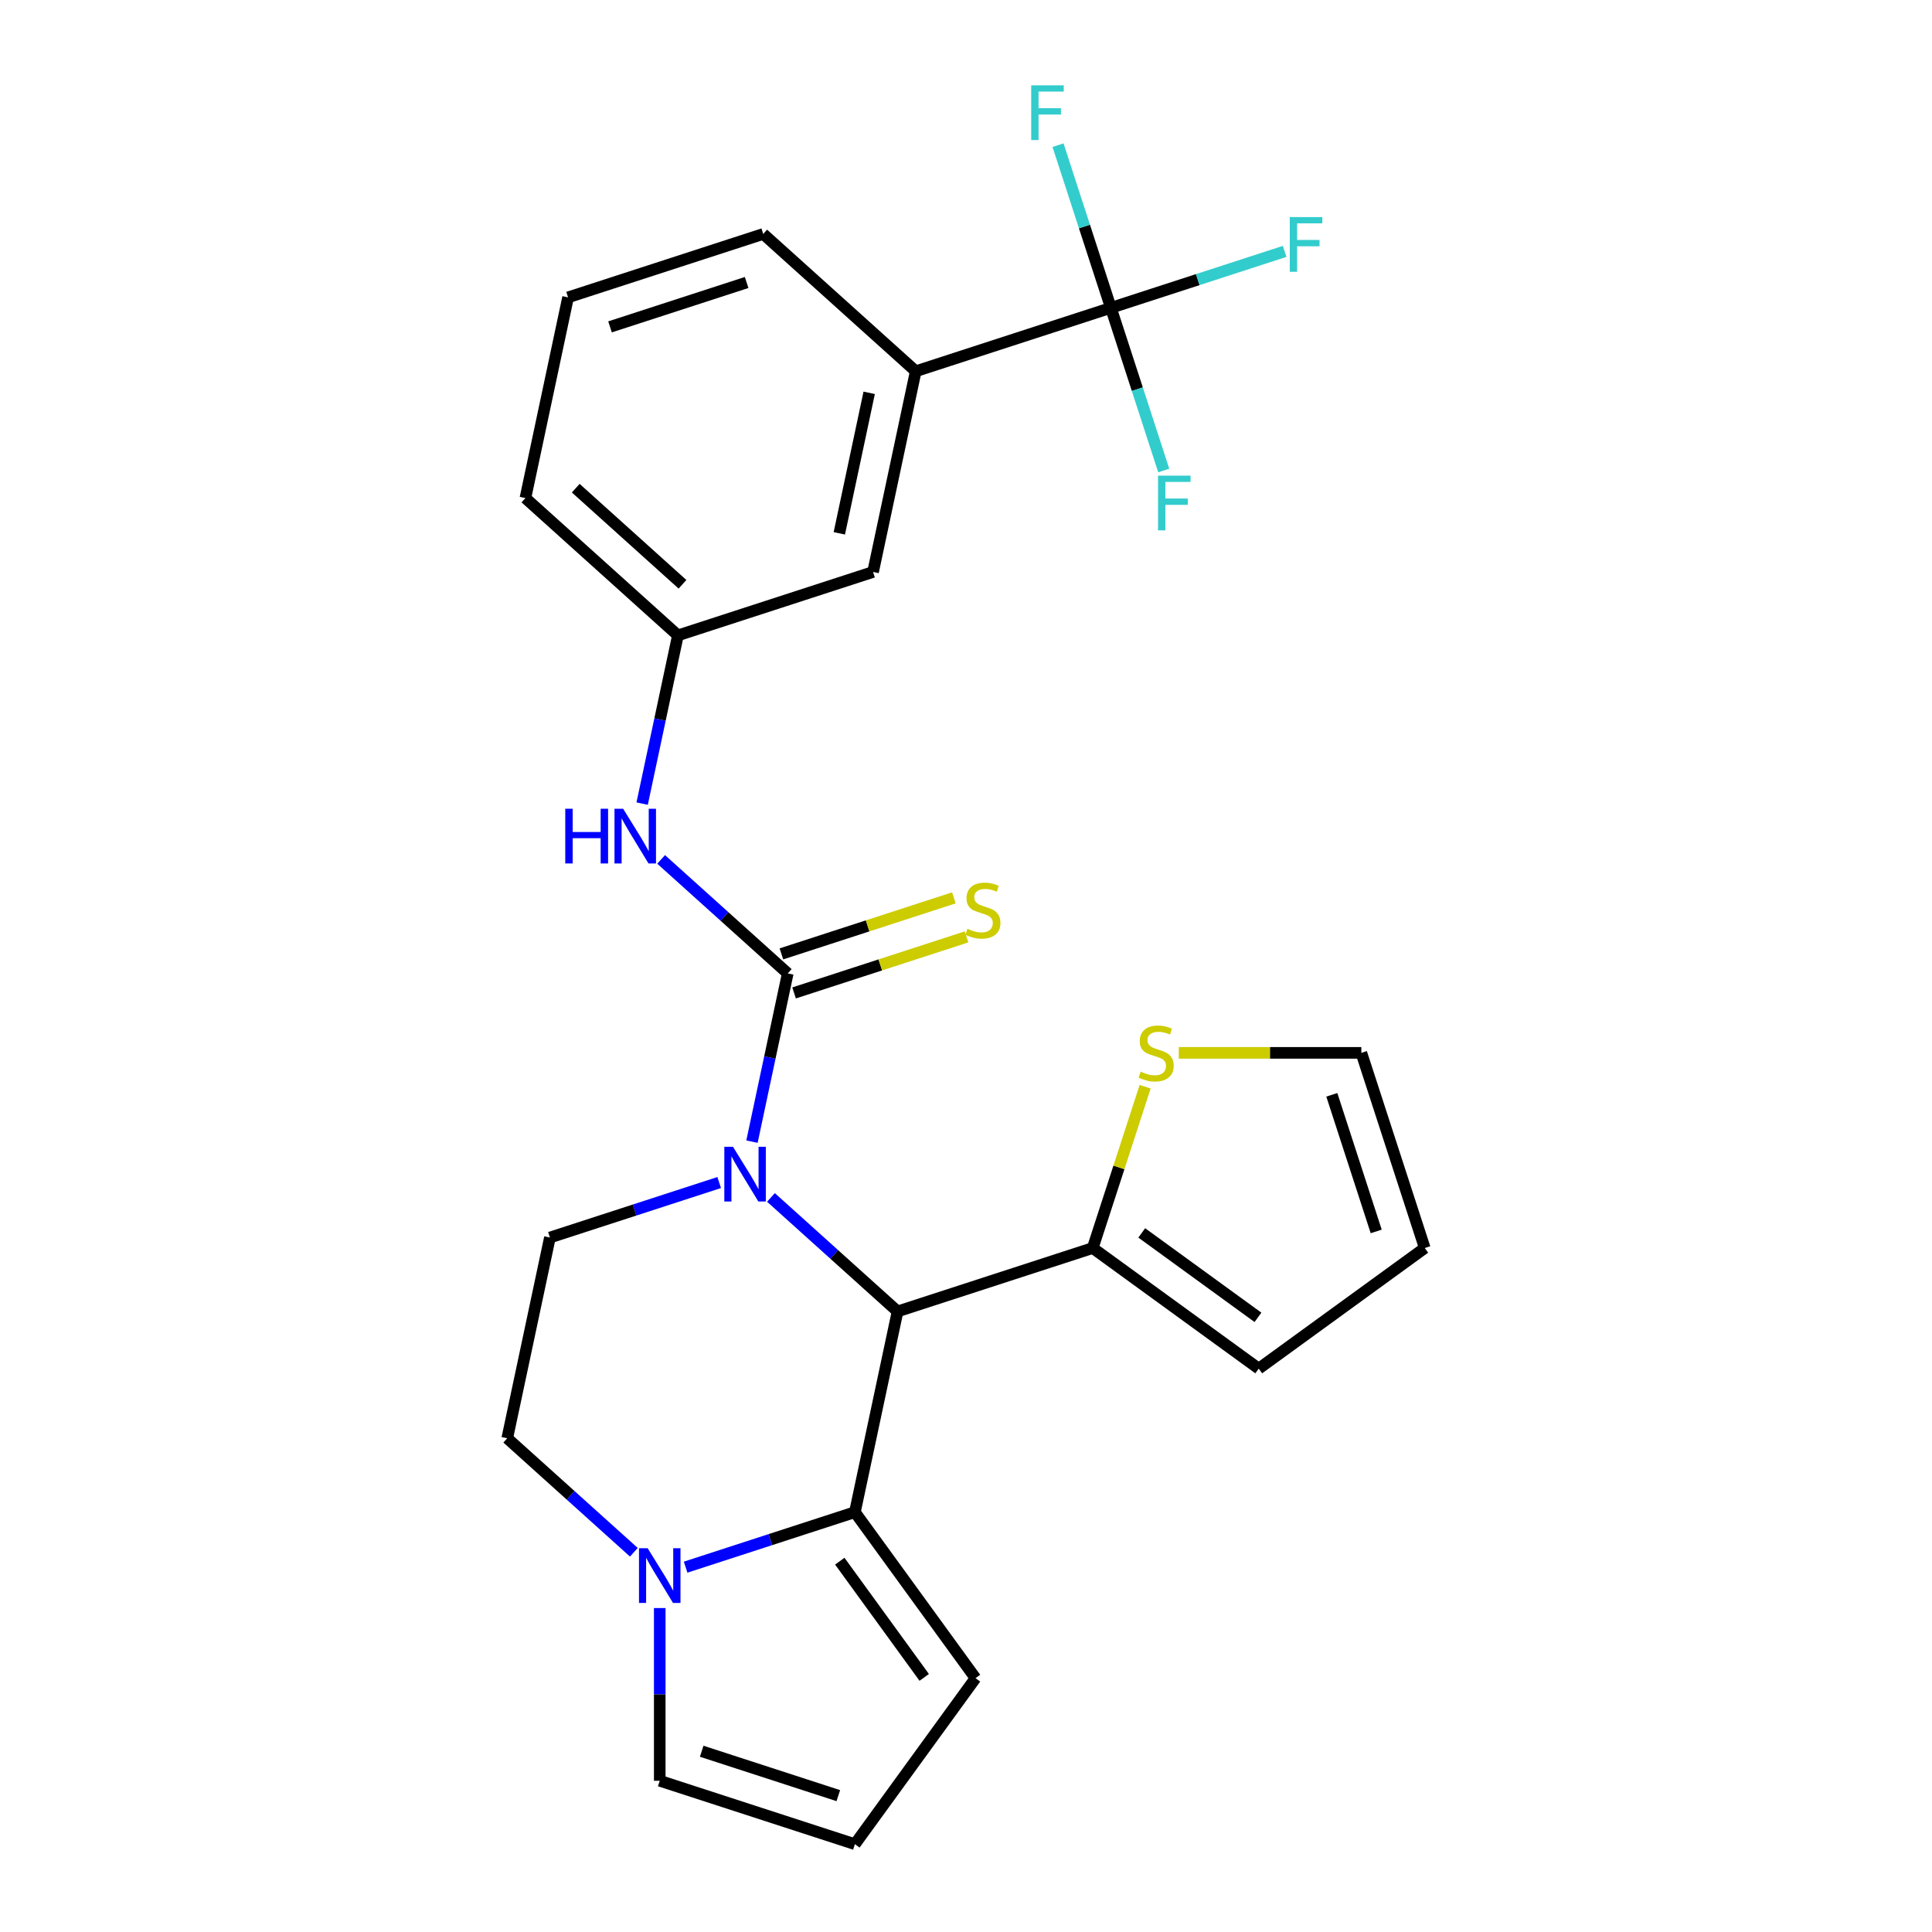 <?xml version='1.0' encoding='iso-8859-1'?>
<svg version='1.1' baseProfile='full'
              xmlns='http://www.w3.org/2000/svg'
                      xmlns:rdkit='http://www.rdkit.org/xml'
                      xmlns:xlink='http://www.w3.org/1999/xlink'
                  xml:space='preserve'
width='1000px' height='1000px' viewBox='0 0 1000 1000'>
<!-- END OF HEADER -->
<rect style='opacity:1.0;fill:#FFFFFF;stroke:none' width='1000' height='1000' x='0' y='0'> </rect>
<path class='bond-0' d='M 389.222,590.912 L 398.476,547.374' style='fill:none;fill-rule:evenodd;stroke:#0000FF;stroke-width:6px;stroke-linecap:butt;stroke-linejoin:miter;stroke-opacity:1' />
<path class='bond-0' d='M 398.476,547.374 L 407.731,503.836' style='fill:none;fill-rule:evenodd;stroke:#000000;stroke-width:6px;stroke-linecap:butt;stroke-linejoin:miter;stroke-opacity:1' />
<path class='bond-1' d='M 399.043,619.789 L 431.811,649.293' style='fill:none;fill-rule:evenodd;stroke:#0000FF;stroke-width:6px;stroke-linecap:butt;stroke-linejoin:miter;stroke-opacity:1' />
<path class='bond-1' d='M 431.811,649.293 L 464.579,678.798' style='fill:none;fill-rule:evenodd;stroke:#000000;stroke-width:6px;stroke-linecap:butt;stroke-linejoin:miter;stroke-opacity:1' />
<path class='bond-7' d='M 372.252,612.08 L 328.443,626.315' style='fill:none;fill-rule:evenodd;stroke:#0000FF;stroke-width:6px;stroke-linecap:butt;stroke-linejoin:miter;stroke-opacity:1' />
<path class='bond-7' d='M 328.443,626.315 L 284.633,640.549' style='fill:none;fill-rule:evenodd;stroke:#000000;stroke-width:6px;stroke-linecap:butt;stroke-linejoin:miter;stroke-opacity:1' />
<path class='bond-6' d='M 407.731,503.836 L 374.963,474.331' style='fill:none;fill-rule:evenodd;stroke:#000000;stroke-width:6px;stroke-linecap:butt;stroke-linejoin:miter;stroke-opacity:1' />
<path class='bond-6' d='M 374.963,474.331 L 342.195,444.827' style='fill:none;fill-rule:evenodd;stroke:#0000FF;stroke-width:6px;stroke-linecap:butt;stroke-linejoin:miter;stroke-opacity:1' />
<path class='bond-10' d='M 411.013,513.937 L 455.652,499.433' style='fill:none;fill-rule:evenodd;stroke:#000000;stroke-width:6px;stroke-linecap:butt;stroke-linejoin:miter;stroke-opacity:1' />
<path class='bond-10' d='M 455.652,499.433 L 500.292,484.929' style='fill:none;fill-rule:evenodd;stroke:#CCCC00;stroke-width:6px;stroke-linecap:butt;stroke-linejoin:miter;stroke-opacity:1' />
<path class='bond-10' d='M 404.448,493.734 L 449.088,479.23' style='fill:none;fill-rule:evenodd;stroke:#000000;stroke-width:6px;stroke-linecap:butt;stroke-linejoin:miter;stroke-opacity:1' />
<path class='bond-10' d='M 449.088,479.23 L 493.728,464.726' style='fill:none;fill-rule:evenodd;stroke:#CCCC00;stroke-width:6px;stroke-linecap:butt;stroke-linejoin:miter;stroke-opacity:1' />
<path class='bond-2' d='M 464.579,678.798 L 442.496,782.69' style='fill:none;fill-rule:evenodd;stroke:#000000;stroke-width:6px;stroke-linecap:butt;stroke-linejoin:miter;stroke-opacity:1' />
<path class='bond-5' d='M 464.579,678.798 L 565.594,645.976' style='fill:none;fill-rule:evenodd;stroke:#000000;stroke-width:6px;stroke-linecap:butt;stroke-linejoin:miter;stroke-opacity:1' />
<path class='bond-11' d='M 442.496,782.69 L 504.927,868.618' style='fill:none;fill-rule:evenodd;stroke:#000000;stroke-width:6px;stroke-linecap:butt;stroke-linejoin:miter;stroke-opacity:1' />
<path class='bond-11' d='M 434.675,808.065 L 478.377,868.214' style='fill:none;fill-rule:evenodd;stroke:#000000;stroke-width:6px;stroke-linecap:butt;stroke-linejoin:miter;stroke-opacity:1' />
<path class='bond-26' d='M 442.496,782.69 L 398.687,796.924' style='fill:none;fill-rule:evenodd;stroke:#000000;stroke-width:6px;stroke-linecap:butt;stroke-linejoin:miter;stroke-opacity:1' />
<path class='bond-26' d='M 398.687,796.924 L 354.877,811.159' style='fill:none;fill-rule:evenodd;stroke:#0000FF;stroke-width:6px;stroke-linecap:butt;stroke-linejoin:miter;stroke-opacity:1' />
<path class='bond-3' d='M 328.087,803.45 L 295.319,773.945' style='fill:none;fill-rule:evenodd;stroke:#0000FF;stroke-width:6px;stroke-linecap:butt;stroke-linejoin:miter;stroke-opacity:1' />
<path class='bond-3' d='M 295.319,773.945 L 262.551,744.441' style='fill:none;fill-rule:evenodd;stroke:#000000;stroke-width:6px;stroke-linecap:butt;stroke-linejoin:miter;stroke-opacity:1' />
<path class='bond-12' d='M 341.482,832.326 L 341.482,877.025' style='fill:none;fill-rule:evenodd;stroke:#0000FF;stroke-width:6px;stroke-linecap:butt;stroke-linejoin:miter;stroke-opacity:1' />
<path class='bond-12' d='M 341.482,877.025 L 341.482,921.724' style='fill:none;fill-rule:evenodd;stroke:#000000;stroke-width:6px;stroke-linecap:butt;stroke-linejoin:miter;stroke-opacity:1' />
<path class='bond-4' d='M 574.994,159.339 L 473.979,192.161' style='fill:none;fill-rule:evenodd;stroke:#000000;stroke-width:6px;stroke-linecap:butt;stroke-linejoin:miter;stroke-opacity:1' />
<path class='bond-20' d='M 574.994,159.339 L 619.963,144.728' style='fill:none;fill-rule:evenodd;stroke:#000000;stroke-width:6px;stroke-linecap:butt;stroke-linejoin:miter;stroke-opacity:1' />
<path class='bond-20' d='M 619.963,144.728 L 664.933,130.116' style='fill:none;fill-rule:evenodd;stroke:#33CCCC;stroke-width:6px;stroke-linecap:butt;stroke-linejoin:miter;stroke-opacity:1' />
<path class='bond-21' d='M 574.994,159.339 L 588.673,201.439' style='fill:none;fill-rule:evenodd;stroke:#000000;stroke-width:6px;stroke-linecap:butt;stroke-linejoin:miter;stroke-opacity:1' />
<path class='bond-21' d='M 588.673,201.439 L 602.352,243.538' style='fill:none;fill-rule:evenodd;stroke:#33CCCC;stroke-width:6px;stroke-linecap:butt;stroke-linejoin:miter;stroke-opacity:1' />
<path class='bond-22' d='M 574.994,159.339 L 561.315,117.24' style='fill:none;fill-rule:evenodd;stroke:#000000;stroke-width:6px;stroke-linecap:butt;stroke-linejoin:miter;stroke-opacity:1' />
<path class='bond-22' d='M 561.315,117.24 L 547.636,75.14' style='fill:none;fill-rule:evenodd;stroke:#33CCCC;stroke-width:6px;stroke-linecap:butt;stroke-linejoin:miter;stroke-opacity:1' />
<path class='bond-9' d='M 565.594,645.976 L 579.156,604.237' style='fill:none;fill-rule:evenodd;stroke:#000000;stroke-width:6px;stroke-linecap:butt;stroke-linejoin:miter;stroke-opacity:1' />
<path class='bond-9' d='M 579.156,604.237 L 592.718,562.497' style='fill:none;fill-rule:evenodd;stroke:#CCCC00;stroke-width:6px;stroke-linecap:butt;stroke-linejoin:miter;stroke-opacity:1' />
<path class='bond-16' d='M 565.594,645.976 L 651.522,708.407' style='fill:none;fill-rule:evenodd;stroke:#000000;stroke-width:6px;stroke-linecap:butt;stroke-linejoin:miter;stroke-opacity:1' />
<path class='bond-16' d='M 590.969,638.155 L 651.118,681.856' style='fill:none;fill-rule:evenodd;stroke:#000000;stroke-width:6px;stroke-linecap:butt;stroke-linejoin:miter;stroke-opacity:1' />
<path class='bond-15' d='M 332.373,415.95 L 341.628,372.412' style='fill:none;fill-rule:evenodd;stroke:#0000FF;stroke-width:6px;stroke-linecap:butt;stroke-linejoin:miter;stroke-opacity:1' />
<path class='bond-15' d='M 341.628,372.412 L 350.882,328.874' style='fill:none;fill-rule:evenodd;stroke:#000000;stroke-width:6px;stroke-linecap:butt;stroke-linejoin:miter;stroke-opacity:1' />
<path class='bond-13' d='M 284.633,640.549 L 262.551,744.441' style='fill:none;fill-rule:evenodd;stroke:#000000;stroke-width:6px;stroke-linecap:butt;stroke-linejoin:miter;stroke-opacity:1' />
<path class='bond-8' d='M 473.979,192.161 L 451.896,296.052' style='fill:none;fill-rule:evenodd;stroke:#000000;stroke-width:6px;stroke-linecap:butt;stroke-linejoin:miter;stroke-opacity:1' />
<path class='bond-8' d='M 449.888,203.328 L 434.43,276.052' style='fill:none;fill-rule:evenodd;stroke:#000000;stroke-width:6px;stroke-linecap:butt;stroke-linejoin:miter;stroke-opacity:1' />
<path class='bond-29' d='M 473.979,192.161 L 395.048,121.09' style='fill:none;fill-rule:evenodd;stroke:#000000;stroke-width:6px;stroke-linecap:butt;stroke-linejoin:miter;stroke-opacity:1' />
<path class='bond-18' d='M 610.15,544.962 L 657.389,544.962' style='fill:none;fill-rule:evenodd;stroke:#CCCC00;stroke-width:6px;stroke-linecap:butt;stroke-linejoin:miter;stroke-opacity:1' />
<path class='bond-18' d='M 657.389,544.962 L 704.628,544.962' style='fill:none;fill-rule:evenodd;stroke:#000000;stroke-width:6px;stroke-linecap:butt;stroke-linejoin:miter;stroke-opacity:1' />
<path class='bond-14' d='M 504.927,868.618 L 442.496,954.545' style='fill:none;fill-rule:evenodd;stroke:#000000;stroke-width:6px;stroke-linecap:butt;stroke-linejoin:miter;stroke-opacity:1' />
<path class='bond-28' d='M 341.482,921.724 L 442.496,954.545' style='fill:none;fill-rule:evenodd;stroke:#000000;stroke-width:6px;stroke-linecap:butt;stroke-linejoin:miter;stroke-opacity:1' />
<path class='bond-28' d='M 363.198,906.444 L 433.909,929.419' style='fill:none;fill-rule:evenodd;stroke:#000000;stroke-width:6px;stroke-linecap:butt;stroke-linejoin:miter;stroke-opacity:1' />
<path class='bond-17' d='M 350.882,328.874 L 451.896,296.052' style='fill:none;fill-rule:evenodd;stroke:#000000;stroke-width:6px;stroke-linecap:butt;stroke-linejoin:miter;stroke-opacity:1' />
<path class='bond-25' d='M 350.882,328.874 L 271.951,257.804' style='fill:none;fill-rule:evenodd;stroke:#000000;stroke-width:6px;stroke-linecap:butt;stroke-linejoin:miter;stroke-opacity:1' />
<path class='bond-25' d='M 353.256,302.427 L 298.004,252.678' style='fill:none;fill-rule:evenodd;stroke:#000000;stroke-width:6px;stroke-linecap:butt;stroke-linejoin:miter;stroke-opacity:1' />
<path class='bond-19' d='M 651.522,708.407 L 737.449,645.976' style='fill:none;fill-rule:evenodd;stroke:#000000;stroke-width:6px;stroke-linecap:butt;stroke-linejoin:miter;stroke-opacity:1' />
<path class='bond-27' d='M 704.628,544.962 L 737.449,645.976' style='fill:none;fill-rule:evenodd;stroke:#000000;stroke-width:6px;stroke-linecap:butt;stroke-linejoin:miter;stroke-opacity:1' />
<path class='bond-27' d='M 689.348,566.678 L 712.323,637.388' style='fill:none;fill-rule:evenodd;stroke:#000000;stroke-width:6px;stroke-linecap:butt;stroke-linejoin:miter;stroke-opacity:1' />
<path class='bond-23' d='M 395.048,121.09 L 294.033,153.912' style='fill:none;fill-rule:evenodd;stroke:#000000;stroke-width:6px;stroke-linecap:butt;stroke-linejoin:miter;stroke-opacity:1' />
<path class='bond-23' d='M 386.46,146.217 L 315.75,169.192' style='fill:none;fill-rule:evenodd;stroke:#000000;stroke-width:6px;stroke-linecap:butt;stroke-linejoin:miter;stroke-opacity:1' />
<path class='bond-24' d='M 294.033,153.912 L 271.951,257.804' style='fill:none;fill-rule:evenodd;stroke:#000000;stroke-width:6px;stroke-linecap:butt;stroke-linejoin:miter;stroke-opacity:1' />
<path  class='atom-0' d='M 379.388 593.568
L 388.668 608.568
Q 389.588 610.048, 391.068 612.728
Q 392.548 615.408, 392.628 615.568
L 392.628 593.568
L 396.388 593.568
L 396.388 621.888
L 392.508 621.888
L 382.548 605.488
Q 381.388 603.568, 380.148 601.368
Q 378.948 599.168, 378.588 598.488
L 378.588 621.888
L 374.908 621.888
L 374.908 593.568
L 379.388 593.568
' fill='#0000FF'/>
<path  class='atom-4' d='M 335.222 801.351
L 344.502 816.351
Q 345.422 817.831, 346.902 820.511
Q 348.382 823.191, 348.462 823.351
L 348.462 801.351
L 352.222 801.351
L 352.222 829.671
L 348.342 829.671
L 338.382 813.271
Q 337.222 811.351, 335.982 809.151
Q 334.782 806.951, 334.422 806.271
L 334.422 829.671
L 330.742 829.671
L 330.742 801.351
L 335.222 801.351
' fill='#0000FF'/>
<path  class='atom-7' d='M 292.579 418.606
L 296.419 418.606
L 296.419 430.646
L 310.899 430.646
L 310.899 418.606
L 314.739 418.606
L 314.739 446.926
L 310.899 446.926
L 310.899 433.846
L 296.419 433.846
L 296.419 446.926
L 292.579 446.926
L 292.579 418.606
' fill='#0000FF'/>
<path  class='atom-7' d='M 322.539 418.606
L 331.819 433.606
Q 332.739 435.086, 334.219 437.766
Q 335.699 440.446, 335.779 440.606
L 335.779 418.606
L 339.539 418.606
L 339.539 446.926
L 335.659 446.926
L 325.699 430.526
Q 324.539 428.606, 323.299 426.406
Q 322.099 424.206, 321.739 423.526
L 321.739 446.926
L 318.059 446.926
L 318.059 418.606
L 322.539 418.606
' fill='#0000FF'/>
<path  class='atom-10' d='M 590.415 554.682
Q 590.735 554.802, 592.055 555.362
Q 593.375 555.922, 594.815 556.282
Q 596.295 556.602, 597.735 556.602
Q 600.415 556.602, 601.975 555.322
Q 603.535 554.002, 603.535 551.722
Q 603.535 550.162, 602.735 549.202
Q 601.975 548.242, 600.775 547.722
Q 599.575 547.202, 597.575 546.602
Q 595.055 545.842, 593.535 545.122
Q 592.055 544.402, 590.975 542.882
Q 589.935 541.362, 589.935 538.802
Q 589.935 535.242, 592.335 533.042
Q 594.775 530.842, 599.575 530.842
Q 602.855 530.842, 606.575 532.402
L 605.655 535.482
Q 602.255 534.082, 599.695 534.082
Q 596.935 534.082, 595.415 535.242
Q 593.895 536.362, 593.935 538.322
Q 593.935 539.842, 594.695 540.762
Q 595.495 541.682, 596.615 542.202
Q 597.775 542.722, 599.695 543.322
Q 602.255 544.122, 603.775 544.922
Q 605.295 545.722, 606.375 547.362
Q 607.495 548.962, 607.495 551.722
Q 607.495 555.642, 604.855 557.762
Q 602.255 559.842, 597.895 559.842
Q 595.375 559.842, 593.455 559.282
Q 591.575 558.762, 589.335 557.842
L 590.415 554.682
' fill='#CCCC00'/>
<path  class='atom-11' d='M 500.745 480.734
Q 501.065 480.854, 502.385 481.414
Q 503.705 481.974, 505.145 482.334
Q 506.625 482.654, 508.065 482.654
Q 510.745 482.654, 512.305 481.374
Q 513.865 480.054, 513.865 477.774
Q 513.865 476.214, 513.065 475.254
Q 512.305 474.294, 511.105 473.774
Q 509.905 473.254, 507.905 472.654
Q 505.385 471.894, 503.865 471.174
Q 502.385 470.454, 501.305 468.934
Q 500.265 467.414, 500.265 464.854
Q 500.265 461.294, 502.665 459.094
Q 505.105 456.894, 509.905 456.894
Q 513.185 456.894, 516.905 458.454
L 515.985 461.534
Q 512.585 460.134, 510.025 460.134
Q 507.265 460.134, 505.745 461.294
Q 504.225 462.414, 504.265 464.374
Q 504.265 465.894, 505.025 466.814
Q 505.825 467.734, 506.945 468.254
Q 508.105 468.774, 510.025 469.374
Q 512.585 470.174, 514.105 470.974
Q 515.625 471.774, 516.705 473.414
Q 517.825 475.014, 517.825 477.774
Q 517.825 481.694, 515.185 483.814
Q 512.585 485.894, 508.225 485.894
Q 505.705 485.894, 503.785 485.334
Q 501.905 484.814, 499.665 483.894
L 500.745 480.734
' fill='#CCCC00'/>
<path  class='atom-21' d='M 667.588 112.358
L 684.428 112.358
L 684.428 115.598
L 671.388 115.598
L 671.388 124.198
L 682.988 124.198
L 682.988 127.478
L 671.388 127.478
L 671.388 140.678
L 667.588 140.678
L 667.588 112.358
' fill='#33CCCC'/>
<path  class='atom-22' d='M 599.395 246.193
L 616.235 246.193
L 616.235 249.433
L 603.195 249.433
L 603.195 258.033
L 614.795 258.033
L 614.795 261.313
L 603.195 261.313
L 603.195 274.513
L 599.395 274.513
L 599.395 246.193
' fill='#33CCCC'/>
<path  class='atom-23' d='M 533.752 44.165
L 550.592 44.165
L 550.592 47.405
L 537.552 47.405
L 537.552 56.005
L 549.152 56.005
L 549.152 59.285
L 537.552 59.285
L 537.552 72.485
L 533.752 72.485
L 533.752 44.165
' fill='#33CCCC'/>
</svg>
